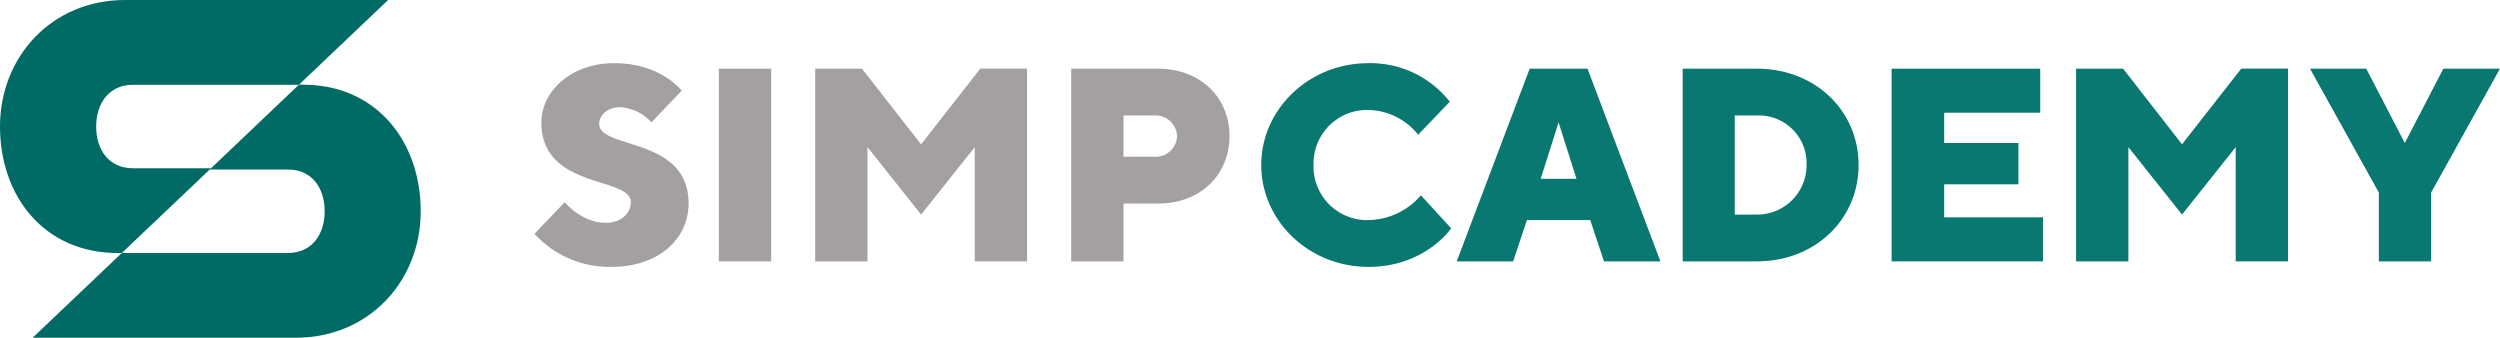 <svg id="Ebene_1" data-name="Ebene 1" xmlns="http://www.w3.org/2000/svg" viewBox="0 0 544.92 73.62">
  <defs>
    <style>
      .cls-1 {
        fill: #006b65;
      }

      .cls-2 {
        fill: #087870;
      }

      .cls-3 {
        fill: #a3a09f;
      }
    </style>
  </defs>
  <g>
    <path class="cls-1" d="M33.19,40.21c-5.28,0-8-4.08-8-9.09s2.76-9.1,8-9.1H69.38L88.83,3.54H31.5c-16,0-27.27,12.37-27.27,27.58s9.64,27.57,25.65,27.57h.9L50.24,40.21Z" transform="translate(-4.23 -3.54)"/>
    <path class="cls-1" d="M67,40.5c5.29,0,8,4.08,8,9.09s-2.75,9.09-8,9.09H30.78L11.34,77.16H68.66c16,0,27.27-12.36,27.27-27.57S86.29,22,70.28,22h-.9L49.93,40.5Z" transform="translate(-4.23 -3.54)"/>
  </g>
  <g>
    <path class="cls-2" d="M302.55,51.51a15.41,15.41,0,0,0,11.4-5.4l6.59,7.2s-5.69,8.4-18,8.4c-13.2,0-23.4-10.2-23.4-22.2s10.2-22.2,23.4-22.2a22,22,0,0,1,17.7,8.4l-6.9,7.2a14.2,14.2,0,0,0-10.8-5.4,11.67,11.67,0,0,0-12,12A11.67,11.67,0,0,0,302.55,51.51Z" transform="translate(-4.23 -3.54)"/>
    <path class="cls-2" d="M337.05,51.51l-3,9h-12.3l15.9-42h12.6l15.9,42h-12.3l-3-9Zm6.9-21.3-3.9,12.3h7.8Z" transform="translate(-4.23 -3.54)"/>
    <path class="cls-2" d="M387.15,18.51c12.89,0,22.19,9.3,22.19,21s-9.3,21-22.19,21H371v-42Zm-4.8,10.2v21.6h4.8A10.75,10.75,0,0,0,398,39.51a10.4,10.4,0,0,0-10.8-10.8Z" transform="translate(-4.23 -3.54)"/>
    <path class="cls-2" d="M449.54,50.91v9.6h-33v-42h32.39v9.6H428v6.6h16.19v9H428v7.2Z" transform="translate(-4.23 -3.54)"/>
    <path class="cls-2" d="M468.15,35.61v24.9h-11.4v-42H467L479.84,35l12.91-16.5h10.19v42h-11.4V35.61l-11.7,14.7Z" transform="translate(-4.23 -3.54)"/>
    <path class="cls-2" d="M549.14,18.51l-15,27v15h-11.4v-15l-15-27H520l8.4,16.2,8.4-16.2Z" transform="translate(-4.23 -3.54)"/>
  </g>
  <g>
    <path class="cls-3" d="M122.23,30.21c0-6.6,6.3-12.9,15.89-12.9,10.2,0,14.7,6,14.7,6l-6.6,6.9a9.88,9.88,0,0,0-6.89-3.3c-2.71,0-4.5,1.8-4.5,3.6,0,5.7,19.49,2.7,19.49,17.4,0,7.5-6.3,13.8-16.8,13.8a22.15,22.15,0,0,1-16.79-7.2l6.6-6.9s3.6,4.5,9,4.5c3.29,0,5.4-2.1,5.4-4.5C141.73,41.91,122.23,44.91,122.23,30.21Z" transform="translate(-4.23 -3.54)"/>
    <path class="cls-3" d="M160.92,18.51h11.4v42h-11.4Z" transform="translate(-4.23 -3.54)"/>
    <path class="cls-3" d="M193.32,35.61v24.9h-11.4v-42h10.2L205,35l12.9-16.5h10.2v42h-11.4V35.61L205,50.31Z" transform="translate(-4.23 -3.54)"/>
    <path class="cls-3" d="M256.62,18.51c9.3,0,15.6,6.3,15.6,14.7s-6.3,14.7-15.6,14.7h-7.5v12.6h-11.4v-42Zm-7.5,10.2v9H256a4.68,4.68,0,0,0,4.8-4.5,4.68,4.68,0,0,0-4.8-4.5Z" transform="translate(-4.23 -3.54)"/>
  </g>
</svg>
